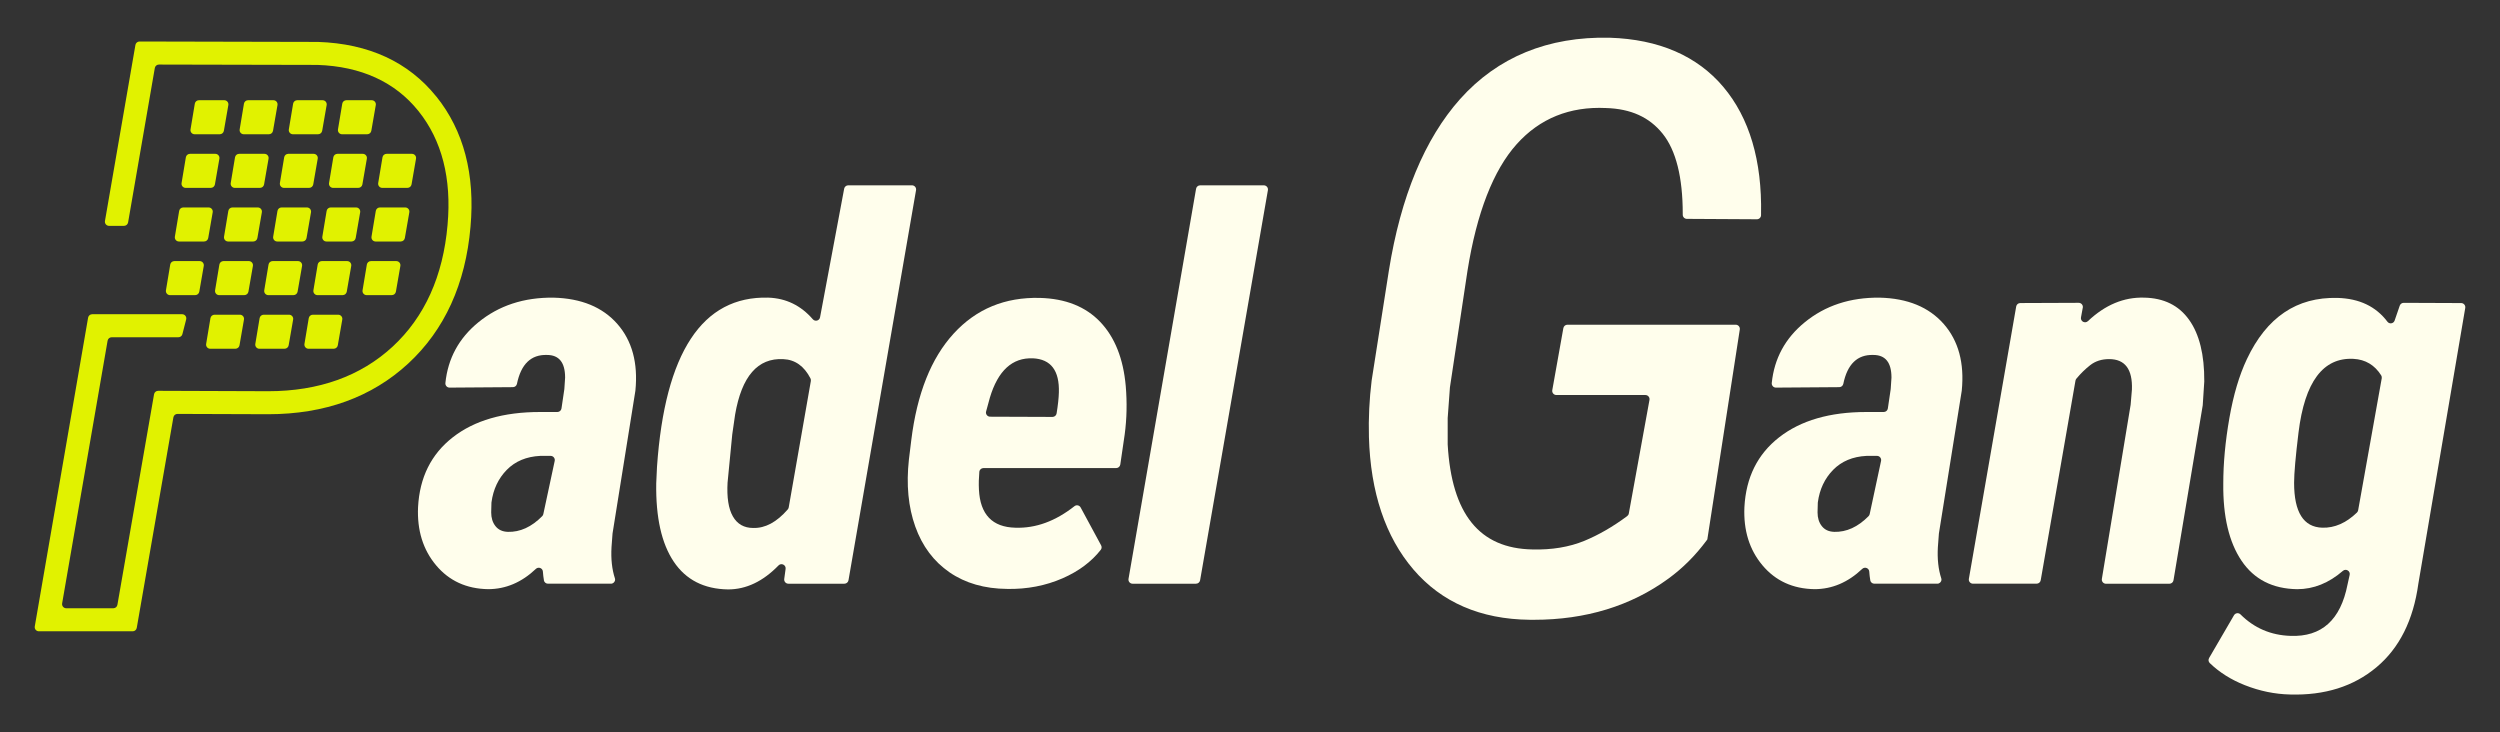 <?xml version="1.0" encoding="UTF-8"?>
<svg id="Calque_1" xmlns="http://www.w3.org/2000/svg" viewBox="0 0 1195 350">
  <rect x="0" y="0" width="1195" height="350" fill="#333333" stroke="none"/>
  <defs>
    <style>
      .cls-1 {
        fill: #e1f200;
      }

      .cls-2 {
        fill: #fffeec;
      }
    </style>
  </defs>
  <path class="cls-2" d="M260,277.39c-.23-1.28-.39-2.68-.5-4.19-.12-1.66-2.13-2.42-3.34-1.28-6.82,6.47-14.44,9.7-22.85,9.7-10.33-.17-18.62-3.97-24.86-11.41-6.24-7.44-9.11-16.7-8.62-27.77.74-14.22,6.28-25.35,16.61-33.41,10.33-8.06,24.22-12.09,41.66-12.09h8.33c.98,0,1.82-.72,1.96-1.69l1.35-9.14c0-.05.01-.11.02-.16l.36-5.41c0-.06,0-.12,0-.17-.02-7.13-2.92-10.7-8.68-10.7-7.61-.24-12.39,4.37-14.34,13.82-.19.91-.99,1.56-1.92,1.57l-30.29.22c-1.19,0-2.11-1.03-1.99-2.21,1.2-11.72,6.43-21.37,15.69-28.95,9.84-8.06,21.82-12,35.95-11.84,13.31.33,23.49,4.53,30.56,12.58,7.05,8.05,9.93,18.66,8.62,31.85,0,.05-.01.1-.02.15l-10.89,68.03c0,.05-.02.11-.02.16l-.49,6.49c-.32,5.64.22,10.61,1.62,14.91.07.23.11.46.09.69h0c-.06,1.05-.93,1.87-1.98,1.87h-30.1c-.96,0-1.79-.68-1.96-1.63ZM242.73,254.23c5.87.16,11.36-2.34,16.45-7.51.27-.27.45-.62.53-.99l5.44-25.42c.26-1.23-.68-2.4-1.94-2.4h-4.99c-6.61.33-11.94,2.56-15.99,6.69-4.02,4.11-6.46,9.27-7.3,15.49-.01.08-.02.17-.02.25l-.12,4.58c0,2.65.68,4.84,2.05,6.57s3.33,2.65,5.89,2.73Z"/>
  <path class="cls-2" d="M894,277.39c-.23-1.28-.39-2.68-.5-4.19-.12-1.66-2.13-2.42-3.34-1.28-6.82,6.47-14.44,9.7-22.85,9.7-10.33-.17-18.62-3.97-24.86-11.41-6.24-7.44-9.11-16.7-8.62-27.77.74-14.22,6.28-25.35,16.61-33.41,10.33-8.06,24.22-12.09,41.66-12.09h8.33c.98,0,1.82-.72,1.96-1.69l1.35-9.14c0-.05.01-.11.02-.16l.36-5.41c0-.06,0-.12,0-.17-.02-7.13-2.92-10.7-8.68-10.7-7.61-.24-12.39,4.37-14.34,13.82-.19.91-.99,1.56-1.92,1.57l-30.29.22c-1.19,0-2.11-1.03-1.99-2.21,1.2-11.72,6.43-21.37,15.69-28.95,9.84-8.06,21.82-12,35.95-11.84,13.31.33,23.49,4.53,30.56,12.58,7.05,8.05,9.93,18.66,8.62,31.85,0,.05-.01.1-.02.15l-10.89,68.03c0,.05-.02.11-.02.16l-.49,6.49c-.32,5.64.22,10.61,1.62,14.91.07.23.11.46.09.69h0c-.06,1.05-.93,1.87-1.98,1.87h-30.1c-.96,0-1.79-.68-1.96-1.63ZM876.73,254.23c5.87.16,11.36-2.34,16.45-7.51.27-.27.45-.62.53-.99l5.44-25.42c.26-1.23-.68-2.4-1.94-2.4h-4.99c-6.61.33-11.94,2.56-15.99,6.69-4.02,4.11-6.46,9.27-7.3,15.49-.01.08-.02.17-.02.25l-.12,4.58c0,2.65.68,4.84,2.05,6.57s3.33,2.65,5.89,2.73Z"/>
  <path class="cls-2" d="M367.24,142.27c8.47.29,15.57,3.73,21.28,10.33,1.09,1.26,3.15.73,3.46-.91l11.53-61.49c.18-.94,1-1.62,1.95-1.62h30.46c1.23,0,2.17,1.11,1.95,2.32l-32.29,186.46c-.16.95-.99,1.65-1.95,1.65h-26.8c-1.2,0-2.13-1.06-1.97-2.25l.66-4.83c.26-1.89-2.05-3.02-3.38-1.66-7.43,7.65-15.47,11.47-24.12,11.47-11.49-.17-20.15-4.59-25.97-13.27-5.83-8.68-8.62-21.16-8.37-37.44l.37-7.93c1.9-27.28,7.29-47.67,16.18-61.18,8.88-13.52,21.22-20.06,37.01-19.65ZM347.78,230.55c-.41,7.19.43,12.63,2.54,16.3,2.11,3.68,5.35,5.52,9.73,5.52,5.74.16,11.23-2.8,16.5-8.87.24-.27.4-.62.46-.97l10.58-60.41c.07-.43.01-.88-.19-1.26-3.04-5.89-7.37-8.95-12.96-9.19-12.23-.66-19.92,8.18-23.06,26.53l-1.36,9.42-2.23,22.94Z"/>
  <path class="cls-2" d="M481.46,281.5c-10.83-.08-20.02-2.73-27.59-7.93-7.56-5.21-13.02-12.5-16.37-21.88-3.35-9.38-4.36-20.06-3.04-32.05l1.12-9.17c2.73-22.23,9.48-39.24,20.27-51.02,10.79-11.78,24.53-17.46,41.22-17.05,12.23.33,21.84,4.15,28.83,11.47,6.98,7.32,11.05,17.54,12.21,30.69.66,7.85.5,15.54-.5,23.06l-2.11,14.42c-.14.97-.98,1.7-1.96,1.7h-63.44c-1.02,0-1.89.77-1.98,1.79-.26,2.92-.33,5.76-.19,8.5.58,11.9,6.4,17.98,17.48,18.22,9.69.31,19.08-3.12,28.19-10.3.96-.76,2.37-.45,2.95.63l9.78,18.09c.37.69.32,1.54-.17,2.15-4.48,5.71-10.57,10.25-18.25,13.61-8.14,3.55-16.97,5.25-26.47,5.08ZM493.73,171.28c-9.84-.41-16.7,5.87-20.58,18.84l-1.79,6.55c-.35,1.26.6,2.5,1.91,2.51l29.82.11c.98,0,1.81-.71,1.97-1.68.65-4.03,1.01-7.35,1.08-9.97.33-10.5-3.8-15.95-12.4-16.37Z"/>
  <path class="cls-2" d="M571.7,279.02h-30.32c-1.23,0-2.17-1.11-1.95-2.32l32.29-186.46c.16-.95.99-1.65,1.95-1.65h30.44c1.23,0,2.17,1.11,1.95,2.32l-32.41,186.46c-.17.95-.99,1.64-1.95,1.64Z"/>
  <path class="cls-2" d="M995.56,147.1l-.85,4.61c-.35,1.89,1.92,3.11,3.33,1.78,8.21-7.76,17.16-11.5,26.84-11.22,9.42.17,16.59,3.7,21.51,10.6,4.91,6.89,7.33,16.68,7.25,29.38,0,.05,0,.09,0,.14l-.73,11.24c0,.07-.01.13-.02.2l-13.96,83.54c-.16.96-.99,1.66-1.96,1.66h-30.32c-1.22,0-2.16-1.1-1.96-2.31l13.74-83.16c0-.05.02-.1.02-.16l.61-7.24c.33-9.67-3.31-14.51-10.91-14.51-3.56,0-6.57.97-9.05,2.91-2.35,1.84-4.55,3.99-6.6,6.46-.22.27-.37.6-.43.94l-16.61,95.4c-.17.95-.99,1.64-1.95,1.64h-30.44c-1.23,0-2.17-1.11-1.95-2.32l22.62-130.18c.16-.95.99-1.64,1.95-1.64l27.93-.11c1.24,0,2.18,1.12,1.96,2.34Z"/>
  <path class="cls-2" d="M1117.29,142.4c10.44.29,18.41,4.08,23.89,11.37.95,1.27,2.94.96,3.45-.54l2.45-7.13c.28-.8,1.03-1.34,1.88-1.34l27.48.11c1.23,0,2.15,1.11,1.95,2.32l-22.42,131.84c-2.4,17.44-9.07,30.75-20.02,39.92-10.95,9.17-24.73,13.51-41.35,13.02-7.27-.17-14.47-1.65-21.57-4.46-6.58-2.6-12.17-6.13-16.77-10.57-.65-.63-.77-1.63-.31-2.41l11.9-20.44c.66-1.12,2.19-1.32,3.11-.4,6.54,6.53,14.5,9.95,23.88,10.26,14.88.58,23.97-7.6,27.28-24.55l1.02-4.61c.41-1.86-1.79-3.17-3.23-1.92-6.74,5.84-14.02,8.76-21.85,8.76-11.74-.17-20.6-4.69-26.59-13.57-5.99-8.88-8.91-21.18-8.74-36.88,0-9.75.97-20.19,2.91-31.3,1.94-11.12,4.73-20.52,8.37-28.21,9.42-20,23.84-29.76,43.27-29.26ZM1096.58,230.79c0,14.05,4.5,21.2,13.51,21.45,5.86.16,11.36-2.25,16.52-7.23.3-.29.5-.68.58-1.09l11.28-63.09c.09-.48,0-.99-.26-1.4-3.12-4.95-7.54-7.58-13.24-7.9-14.55-.74-23.31,10.99-26.28,35.21-1.41,11.57-2.11,19.59-2.11,24.05Z"/>
  <path class="cls-2" d="M823.77,41.56c-12.54-14.86-30.82-22.78-54.36-23.53-29.48-.65-53.54,9.25-71.5,29.33-16.93,19.03-28.37,46.62-34.03,82l-8.23,52.51c-1.11,8.98-1.54,18.08-1.3,27.04.74,26.4,7.89,47.69,21.24,63.28,13.45,15.72,32.14,23.81,55.55,24.06.68,0,1.36.01,2.04.01,24.78,0,46.41-6.61,64.3-19.67,6.87-5,13.01-11.14,18.26-18.25l.36-.49,15.52-100.35c.19-1.2-.74-2.29-1.96-2.29h-80.43c-.96,0-1.78.69-1.95,1.64l-5.29,29.64c-.22,1.22.72,2.33,1.95,2.33h42.56c1.24,0,2.17,1.12,1.95,2.34l-9.88,54.28c-.09.5-.37.95-.77,1.25-6.78,5.05-13.68,9.03-20.52,11.85-7.19,2.95-15.52,4.34-24.78,4.1-25.35-.46-38.6-16.88-40.51-50.2,0-.04,0-.09,0-.13v-12.32s0-.1,0-.14l1.07-14.66c0-.05,0-.1.02-.15l8.37-55.58c4.41-27.67,12.32-48.04,23.52-60.54,11-12.28,25.34-18.1,42.67-17.28,11.89.35,20.76,4.36,27.11,12.28,6.37,7.95,9.6,20.81,9.6,38.24v.48c0,1.09.88,1.98,1.97,1.98l33.47.19c1.09,0,1.97-.86,1.99-1.95v-.47c.51-25.59-5.56-46.05-18.02-60.83Z"/>
  <g>
    <path class="cls-1" d="M208.55,46.15c-13.28-16.51-32.27-25.3-56.52-26.11l-85.34-.2c-.97,0-1.79.69-1.96,1.65l-14.56,84.15c-.21,1.21.72,2.32,1.96,2.32h7.14c.97,0,1.79-.69,1.96-1.65l12.77-73.8c.16-.95.99-1.65,1.96-1.65l75.83.17c20.8.71,37.02,8.11,48.19,22.01,11.25,13.99,15.94,32.31,13.95,54.45-2.11,24.46-10.95,44.04-26.25,58.19-15.3,14.15-35.32,21.32-59.48,21.32l-52.6-.19c-.97,0-1.8.69-1.96,1.64l-17.52,100.66c-.17.95-.99,1.64-1.95,1.64h-22.51c-1.23,0-2.16-1.11-1.96-2.32l21.73-125.57c.16-.95.99-1.65,1.96-1.65h31.88c.91,0,1.7-.61,1.92-1.49l1.8-7.04c.32-1.26-.63-2.48-1.92-2.48h-43c-.97,0-1.79.69-1.96,1.65l-25.49,147.59c-.21,1.21.72,2.32,1.96,2.32h44.84c.96,0,1.79-.69,1.95-1.64l17.51-100.63c.17-.95.99-1.65,1.96-1.64l43.33.15c27.04,0,49.57-8.16,66.98-24.25,17.38-16.07,27.39-38.05,29.75-65.31,2.25-25.06-3.25-46.03-16.34-62.31Z"/>
    <path class="cls-1" d="M152.05,64.18c-4.01,0-8.02,0-12.03,0-1.23,0-2.16-1.1-1.96-2.31.68-4.1,1.36-8.2,2.05-12.31.16-.96.99-1.66,1.96-1.66,4.04,0,8.08,0,12.12,0,1.23,0,2.17,1.11,1.95,2.32-.71,4.1-1.43,8.2-2.14,12.31-.17.95-.99,1.64-1.95,1.64Z"/>
    <path class="cls-1" d="M147.78,89.81c-4.01,0-8.02,0-12.03,0-1.23,0-2.16-1.1-1.96-2.31.68-4.1,1.36-8.2,2.05-12.31.16-.96.99-1.66,1.96-1.66,4.04,0,8.08,0,12.12,0,1.23,0,2.17,1.11,1.95,2.32-.71,4.1-1.43,8.2-2.14,12.31-.17.95-.99,1.64-1.95,1.64Z"/>
    <path class="cls-1" d="M144.57,115.44c-4.01,0-8.02,0-12.03,0-1.23,0-2.16-1.1-1.96-2.31.68-4.1,1.36-8.2,2.05-12.31.16-.96.99-1.66,1.96-1.66,4.04,0,8.08,0,12.12,0,1.23,0,2.17,1.11,1.95,2.32-.71,4.1-1.43,8.2-2.14,12.31-.17.95-.99,1.64-1.95,1.64Z"/>
    <path class="cls-1" d="M140.3,141.08c-4.01,0-8.02,0-12.03,0-1.23,0-2.16-1.1-1.96-2.31.68-4.1,1.36-8.2,2.05-12.31.16-.96.99-1.66,1.96-1.66,4.04,0,8.08,0,12.12,0,1.23,0,2.17,1.11,1.95,2.32-.71,4.1-1.43,8.2-2.14,12.31-.17.95-.99,1.64-1.95,1.64Z"/>
    <path class="cls-1" d="M136.03,166.71c-4.01,0-8.02,0-12.03,0-1.23,0-2.16-1.1-1.96-2.31.68-4.1,1.36-8.2,2.05-12.31.16-.96.99-1.66,1.96-1.66,4.04,0,8.08,0,12.12,0,1.23,0,2.17,1.11,1.95,2.32-.71,4.1-1.43,8.2-2.14,12.31-.17.95-.99,1.64-1.95,1.64Z"/>
    <path class="cls-1" d="M128.55,64.18c-4.01,0-8.02,0-12.03,0-1.23,0-2.16-1.1-1.96-2.31.68-4.1,1.36-8.2,2.05-12.31.16-.96.99-1.66,1.96-1.66,4.04,0,8.08,0,12.12,0,1.23,0,2.17,1.11,1.95,2.32-.71,4.1-1.43,8.2-2.14,12.31-.17.95-.99,1.64-1.95,1.64Z"/>
    <path class="cls-1" d="M124.28,89.81c-4.01,0-8.02,0-12.03,0-1.23,0-2.16-1.1-1.96-2.31.68-4.1,1.36-8.2,2.05-12.31.16-.96.99-1.66,1.96-1.66,4.04,0,8.08,0,12.12,0,1.23,0,2.17,1.11,1.95,2.32-.71,4.1-1.43,8.2-2.14,12.31-.17.95-.99,1.64-1.95,1.64Z"/>
    <path class="cls-1" d="M121.08,115.44c-4.01,0-8.02,0-12.03,0-1.23,0-2.16-1.1-1.96-2.31.68-4.1,1.36-8.2,2.05-12.31.16-.96.99-1.66,1.96-1.66,4.04,0,8.08,0,12.12,0,1.23,0,2.17,1.11,1.95,2.32-.71,4.1-1.43,8.2-2.14,12.31-.17.95-.99,1.64-1.95,1.64Z"/>
    <path class="cls-1" d="M116.8,141.08c-4.01,0-8.02,0-12.03,0-1.23,0-2.16-1.1-1.96-2.31.68-4.1,1.36-8.2,2.05-12.31.16-.96.99-1.66,1.96-1.66,4.04,0,8.08,0,12.12,0,1.23,0,2.17,1.11,1.95,2.32-.71,4.1-1.43,8.2-2.14,12.31-.17.95-.99,1.64-1.95,1.64Z"/>
    <path class="cls-1" d="M105.06,64.18c-4.01,0-8.02,0-12.03,0-1.23,0-2.16-1.1-1.96-2.31.68-4.1,1.36-8.2,2.05-12.31.16-.96.99-1.66,1.96-1.66,4.04,0,8.08,0,12.12,0,1.23,0,2.17,1.11,1.95,2.32-.71,4.1-1.43,8.2-2.14,12.31-.17.95-.99,1.64-1.95,1.64Z"/>
    <path class="cls-1" d="M100.78,89.81c-4.01,0-8.02,0-12.03,0-1.23,0-2.16-1.1-1.96-2.31.68-4.1,1.36-8.2,2.05-12.31.16-.96.99-1.66,1.96-1.66,4.04,0,8.08,0,12.12,0,1.23,0,2.17,1.11,1.95,2.32-.71,4.1-1.43,8.2-2.14,12.31-.17.95-.99,1.64-1.95,1.64Z"/>
    <path class="cls-1" d="M97.58,115.44c-4.01,0-8.02,0-12.03,0-1.23,0-2.16-1.1-1.96-2.31.68-4.1,1.36-8.2,2.05-12.31.16-.96.99-1.66,1.96-1.66,4.04,0,8.08,0,12.12,0,1.23,0,2.17,1.11,1.95,2.32-.71,4.1-1.43,8.2-2.14,12.31-.17.95-.99,1.64-1.95,1.64Z"/>
    <path class="cls-1" d="M93.31,141.08c-4.01,0-8.02,0-12.03,0-1.23,0-2.16-1.1-1.96-2.31.68-4.1,1.36-8.2,2.05-12.31.16-.96.99-1.66,1.96-1.66,4.04,0,8.08,0,12.12,0,1.23,0,2.17,1.11,1.95,2.32-.71,4.1-1.43,8.2-2.14,12.31-.17.95-.99,1.64-1.95,1.64Z"/>
    <path class="cls-1" d="M112.53,166.71c-4.01,0-8.02,0-12.03,0-1.23,0-2.16-1.1-1.96-2.31.68-4.1,1.36-8.2,2.05-12.31.16-.96.99-1.66,1.96-1.66,4.04,0,8.08,0,12.12,0,1.23,0,2.17,1.11,1.95,2.32-.71,4.1-1.43,8.2-2.14,12.31-.17.95-.99,1.64-1.95,1.64Z"/>
    <path class="cls-1" d="M175.54,64.18c-4.01,0-8.02,0-12.03,0-1.23,0-2.16-1.1-1.96-2.31.68-4.1,1.36-8.2,2.05-12.31.16-.96.99-1.66,1.96-1.66,4.04,0,8.08,0,12.12,0,1.23,0,2.17,1.11,1.95,2.32-.71,4.1-1.43,8.2-2.14,12.31-.17.95-.99,1.64-1.95,1.64Z"/>
    <path class="cls-1" d="M171.27,89.81c-4.01,0-8.02,0-12.03,0-1.23,0-2.16-1.1-1.96-2.31.68-4.1,1.36-8.2,2.05-12.31.16-.96.99-1.66,1.96-1.66,4.04,0,8.08,0,12.12,0,1.23,0,2.17,1.11,1.95,2.32-.71,4.1-1.43,8.2-2.14,12.31-.17.95-.99,1.64-1.95,1.64Z"/>
    <path class="cls-1" d="M168.07,115.44c-4.01,0-8.02,0-12.03,0-1.23,0-2.16-1.1-1.96-2.31.68-4.1,1.36-8.2,2.05-12.31.16-.96.99-1.66,1.96-1.66,4.04,0,8.08,0,12.12,0,1.23,0,2.17,1.11,1.95,2.32-.71,4.1-1.43,8.2-2.14,12.31-.17.95-.99,1.64-1.95,1.64Z"/>
    <path class="cls-1" d="M163.8,141.08c-4.01,0-8.02,0-12.03,0-1.23,0-2.16-1.1-1.96-2.31.68-4.1,1.36-8.2,2.05-12.31.16-.96.99-1.66,1.96-1.66,4.04,0,8.08,0,12.12,0,1.23,0,2.17,1.11,1.95,2.32-.71,4.1-1.43,8.2-2.14,12.31-.17.95-.99,1.64-1.95,1.64Z"/>
    <path class="cls-1" d="M194.77,89.81c-4.01,0-8.02,0-12.03,0-1.23,0-2.16-1.1-1.96-2.31.68-4.1,1.36-8.2,2.05-12.31.16-.96.99-1.66,1.96-1.66,4.04,0,8.08,0,12.12,0,1.23,0,2.17,1.11,1.95,2.32-.71,4.1-1.43,8.2-2.14,12.31-.17.95-.99,1.64-1.95,1.64Z"/>
    <path class="cls-1" d="M191.57,115.44c-4.01,0-8.02,0-12.03,0-1.23,0-2.16-1.1-1.96-2.31.68-4.1,1.36-8.2,2.05-12.31.16-.96.99-1.66,1.96-1.66,4.04,0,8.08,0,12.12,0,1.23,0,2.17,1.11,1.95,2.32-.71,4.1-1.43,8.2-2.14,12.31-.17.95-.99,1.64-1.95,1.64Z"/>
    <path class="cls-1" d="M187.29,141.08c-4.01,0-8.02,0-12.03,0-1.23,0-2.16-1.1-1.96-2.31.68-4.1,1.36-8.2,2.05-12.31.16-.96.99-1.66,1.96-1.66,4.04,0,8.08,0,12.12,0,1.23,0,2.17,1.11,1.95,2.32-.71,4.1-1.43,8.2-2.14,12.31-.17.95-.99,1.64-1.95,1.64Z"/>
    <path class="cls-1" d="M159.52,166.71c-4.01,0-8.02,0-12.03,0-1.23,0-2.16-1.1-1.96-2.31.68-4.1,1.36-8.2,2.05-12.31.16-.96.99-1.66,1.96-1.66,4.04,0,8.08,0,12.12,0,1.23,0,2.17,1.11,1.95,2.32-.71,4.1-1.43,8.2-2.14,12.31-.17.95-.99,1.64-1.95,1.64Z"/>
  </g>
</svg>